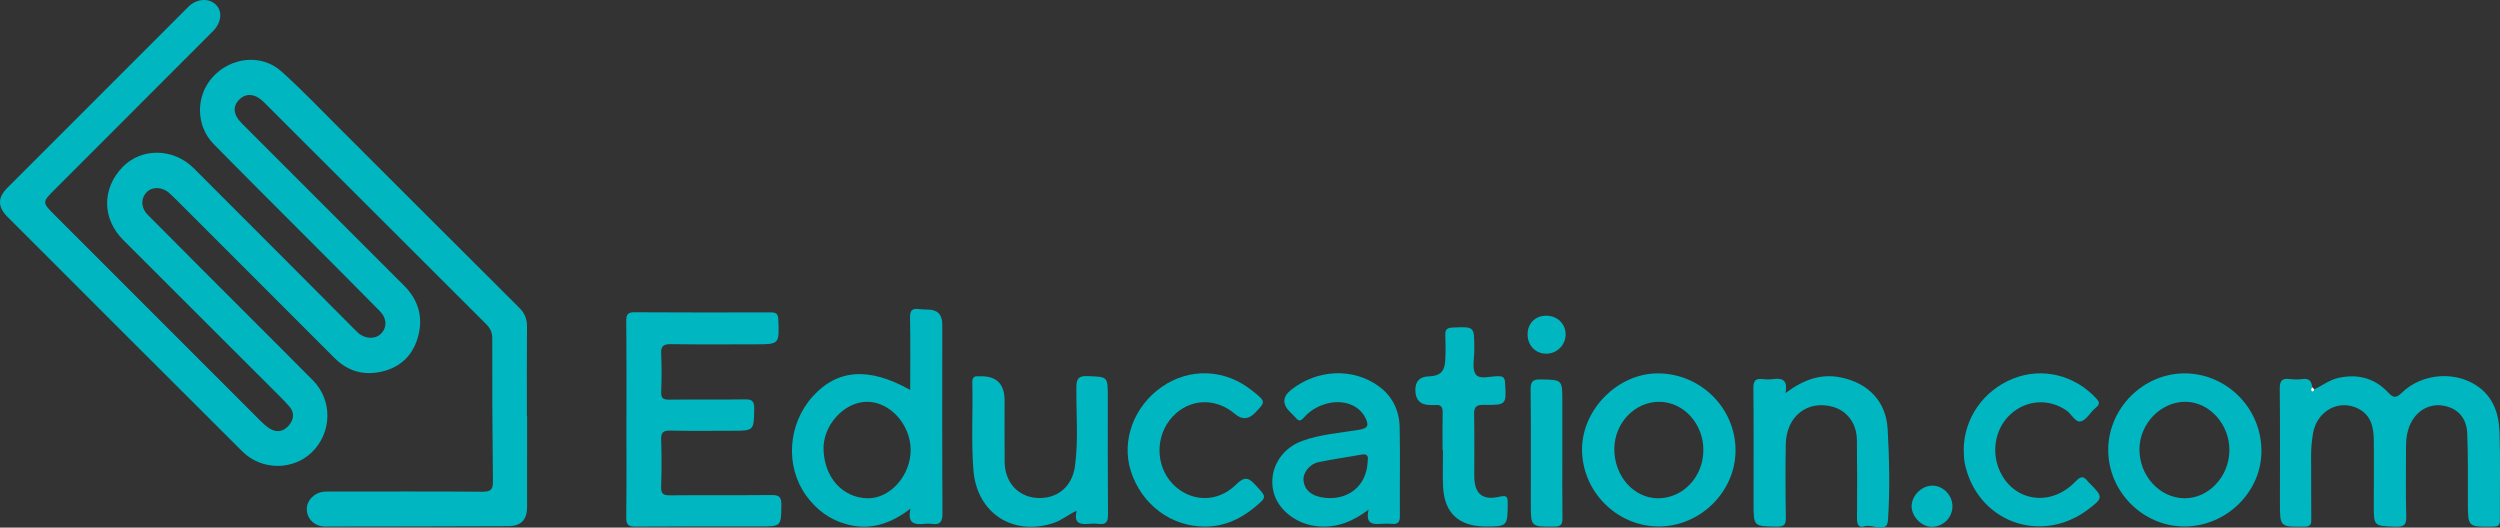 <?xml version="1.0" encoding="UTF-8"?><svg id="Layer_2" xmlns="http://www.w3.org/2000/svg" viewBox="0 0 1282 270.54"><rect x="0" y="0" width="1282" height="270.54" fill="#333333" stroke="none"/><defs><style>.cls-1{fill:#fff;}.cls-1,.cls-2{stroke-width:0px;}.cls-2{fill:#00b7c1;}</style></defs><g id="Layer_1-2"><path class="cls-2" d="M270.3,213.4c0,15.5.03,30.99-.01,46.49-.02,6.7-3.06,9.89-9.66,9.92-31.33.12-62.65.18-93.98.19-5.16,0-9.07-3.72-9.32-8.53-.23-4.42,3.27-8.49,8.13-9.23,1.8-.27,3.66-.17,5.49-.17,25.5-.01,50.99-.1,76.49.08,4.13.03,5.38-1.06,5.33-5.27-.29-24.48-.37-48.97-.34-73.46,0-3.16-1.17-5.25-3.28-7.36-37.98-37.88-75.92-75.8-113.87-113.71-4.25-4.24-8.84-4.79-12.29-1.56-3.85,3.6-3.52,7.95,1.09,12.56,27.67,27.69,55.35,55.38,83.05,83.04,7.66,7.65,10.11,16.75,7.03,26.98-3.07,10.19-10.41,16.09-20.87,17.65-8.42,1.25-15.71-1.38-21.79-7.48-25.76-25.82-51.57-51.6-77.37-77.38-2.47-2.47-4.9-5.01-7.52-7.32-3.51-3.1-8.56-3.16-11.33-.35-3.11,3.17-3.12,8.02.45,11.63,15.94,16.1,31.98,32.09,47.99,48.12,12.24,12.26,24.53,24.47,36.72,36.78,10.12,10.22,9.88,26.63-.41,36.8-9.6,9.48-25.89,9.51-35.7-.27C84.09,191.46,43.93,151.28,3.76,111.11c-5-5-5.01-9.75-.04-14.73C34.68,65.38,65.66,34.4,96.65,3.43c4.11-4.11,10.31-4.56,13.92-1.16,3.61,3.4,3.12,9.22-1.38,13.73-26.94,27.01-53.91,54-80.9,80.96-6.83,6.82-6.84,6.73.05,13.62,34.98,34.97,69.93,69.96,104.91,104.92,1.52,1.52,3.12,3.04,4.92,4.19,3.6,2.31,7.09,1.74,9.86-1.43,2.72-3.13,3.12-6.72.24-9.95-3.2-3.6-6.69-6.96-10.1-10.37-24.99-24.96-50.01-49.9-74.98-74.88-10.94-10.94-11-26.48-.24-37.48,9.65-9.87,25.94-9.72,36.38.68,26.52,26.42,52.9,52.99,79.34,79.5,1.65,1.65,3.25,3.35,4.97,4.92,3.52,3.21,8.8,3.39,11.72.47,3.15-3.14,3.11-7.84-.54-11.56-12.14-12.35-24.4-24.58-36.62-36.85-16.22-16.28-32.53-32.46-48.62-48.86-9.29-9.47-9.3-24.74-.44-34.44,9.34-10.21,24.96-11.92,35.08-2.88,10.42,9.31,20.09,19.47,29.99,29.35,30.67,30.6,61.26,61.26,91.97,91.82,2.8,2.79,4.11,5.7,4.07,9.68-.16,15.33-.06,30.66-.06,45.99h.1Z"/><path class="cls-2" d="M321.24,214.9c0-16.82.08-33.63-.08-50.45-.03-3.28.88-4.34,4.19-4.32,23.31.13,46.63.13,69.94.06,2.78,0,3.71.79,3.83,3.64.53,12.74.61,12.74-12.14,12.74-14.32,0-28.64.14-42.96-.09-3.99-.06-5.16,1.15-4.97,5.07.32,6.48.24,12.99.02,19.47-.11,3.12.95,3.95,3.98,3.92,12.99-.15,25.98.09,38.96-.14,3.79-.07,4.8,1.07,4.75,4.76-.17,11.35-.03,11.35-11.61,11.34-10.49,0-20.99.17-31.47-.09-3.83-.09-4.76,1.15-4.64,4.81.28,7.98.26,15.99,0,23.97-.12,3.56,1.03,4.46,4.49,4.42,17.32-.17,34.64.02,51.95-.15,3.72-.04,5.25.72,5.21,4.85-.11,11.26.08,11.25-11.29,11.25-21.15,0-42.3-.08-63.44.09-3.68.03-4.87-.89-4.82-4.71.2-16.81.09-33.63.08-50.45Z"/><path class="cls-2" d="M1186.8,199.67c4.16-1.99,7.8-4.93,12.52-5.93,9.75-2.07,18.25.12,25.09,7.28,2.71,2.83,3.98,3.55,7.21.4,10.63-10.35,28.45-11.4,39.9-2.61,7.29,5.6,9.93,13.85,10.22,22.46.51,15.13.11,30.3.21,45.45.02,2.64-.85,3.29-3.47,3.33-12.97.2-12.93.29-12.96-12.45-.02-11.82.16-23.65-.32-35.45-.33-8.04-5.1-12.93-12.36-14.14-6.92-1.15-13.43,2.4-16.67,9.16-1.83,3.82-2.38,7.91-2.37,12.12.03,11.82-.23,23.65.13,35.46.14,4.59-1.3,5.49-5.6,5.34-11.04-.39-11.06-.17-11.05-11.18,0-10.99.14-21.98.02-32.97-.07-6.51-1.23-12.8-7.69-16.24-10.05-5.35-21.63.98-23.53,12.7-.61,3.78-.97,7.57-.94,11.43.1,10.82-.03,21.65.08,32.47.03,2.64-.46,3.73-3.5,3.76-12.57.14-12.57.26-12.57-12.32,0-19.48.11-38.96-.09-58.44-.04-4.03,1.18-5.42,5.08-4.95,2.14.26,4.37.36,6.48.03,3.45-.54,4.8,1.04,5.06,4.16-.46.71-.88,1.62-.1,2.16.52.36,1.09-.33,1.23-1.03Z"/><path class="cls-2" d="M466.76,199.97c0-12.8.14-24.94-.09-37.07-.07-3.56.96-4.89,4.46-4.41,1.64.23,3.32.23,4.98.27q7.09.18,7.09,7.58c0,32.3-.1,64.6.1,96.9.03,4.55-1.38,6.04-5.66,5.4-1.14-.17-2.33-.11-3.49-.01-4.75.4-9.07.33-7.24-7.82-10.4,8.01-20.77,11.16-32.36,8.14-8.86-2.31-15.85-7.43-21.19-14.86-10.8-15.06-9.39-36.56,3.35-50.74,12.6-14.03,28.82-15.32,50.05-3.38ZM466.99,230.65c-.1-13.15-10.82-24.8-22.63-24.61-11.62.18-22.5,12.15-22.05,24.64.54,14.8,10.21,24.49,22.32,24.84,11.92.35,22.46-11.88,22.35-24.87Z"/><path class="cls-2" d="M701.81,261.32c-8.22,6.25-16.09,9.2-25.18,8.65-11.09-.67-21.17-8.08-23.56-17.68-2.71-10.89,3.33-22.04,14.66-26.17,9.41-3.43,19.46-4.11,29.26-5.73,4.83-.8,4.93-2.55,3.15-6.16-3.23-6.55-11.29-9.55-19.88-7.23-4.62,1.25-8.6,3.64-11.73,7.23-1.45,1.66-2.48,1.88-3.92.18-.97-1.14-2.1-2.14-3.15-3.2q-6-6.03.63-11.3c13.34-10.6,31.8-11.41,44.96-1.81,7.06,5.15,10.52,12.5,10.69,21.02.3,15.15,0,30.31.11,45.46.02,3-.84,4.34-3.94,4.07-1.82-.16-3.67-.15-5.49-.02-4.39.32-8.36.26-6.6-7.33ZM701.39,235.83c.37-2.33-.75-3.13-3.15-2.71-7.36,1.29-14.77,2.34-22.09,3.87-4.54.95-8,5.27-7.72,9.27.3,4.34,3.29,7.07,7.07,8.21,11.38,3.41,25.49-2.03,25.88-18.63Z"/><path class="cls-2" d="M850.56,269.97c-21.48-.02-39.33-17.99-39.29-39.55.04-20.59,18.49-39.03,38.97-38.95,21.94.08,39.83,17.93,39.74,39.63-.09,21.12-18.11,38.88-39.42,38.87ZM873.49,231.05c.18-13.59-10.06-24.93-22.59-25-12.51-.07-22.94,10.78-23.08,23.99-.15,14.06,10.02,25.54,22.55,25.48,12.69-.06,22.94-10.91,23.12-24.47Z"/><path class="cls-2" d="M1081.1,230.71c.02-21.43,18.05-39.42,39.54-39.24,20.56.17,38.76,17.05,39.02,39.35.26,21.48-18.13,39.24-39.66,39.15-21.24-.09-38.92-17.93-38.9-39.26ZM1143.24,231.08c.16-13.44-10.21-24.98-22.52-25.04-12.59-.06-23.47,11.09-23.61,24.19-.15,13.62,10.28,25.1,22.96,25.28,12.41.18,23-11,23.16-24.43Z"/><path class="cls-2" d="M915.59,201.56c9.27-6.92,18.28-10.13,28.6-7.97,13.87,2.9,23.01,12.27,23.8,26.42.86,15.61,1.22,31.34.15,46.91-.47,6.83-7.9,1.63-11.96,2.96-2.95.97-3.93-.88-3.91-3.87.1-13.49.12-26.98-.06-40.46-.11-8.43-4.97-14.85-12.23-16.91-13.11-3.71-24.01,4.83-24.24,19.26-.2,12.49-.18,24.98.05,37.47.07,3.77-1.02,4.75-4.75,4.69-11.81-.19-11.81-.02-11.81-12.04,0-19.65.11-39.3-.09-58.95-.04-3.81,1.07-5.11,4.74-4.67,1.8.22,3.69.24,5.49-.01,4.67-.65,7.54.53,6.23,7.16Z"/><path class="cls-2" d="M552.18,261.89c-4.45,1.96-7.67,4.89-11.8,6.26-21.02,6.99-39.47-5.05-41.21-27.08-1.18-14.95-.18-29.93-.57-44.9-.06-2.35.76-3.45,3.16-3.19.16.02.33,0,.5,0q12.9-.55,12.89,12.4c0,10.49-.05,20.97.03,31.46.08,10.36,6.75,17.81,16.4,18.49,10.4.73,18.21-5.61,19.66-16.25,1.82-13.41.6-26.91.72-40.37.04-4.41.98-6.02,5.74-5.84,10.36.4,10.37.12,10.38,10.57,0,20.14-.08,40.28.09,60.41.03,3.67-.88,5.3-4.7,4.8-1.64-.21-3.34-.22-4.99-.04-4.76.53-8.01-.4-6.3-6.74Z"/><path class="cls-2" d="M617.89,270.01c-17.29.1-32.58-11.36-38.01-28.49-4.95-15.63,1.59-33.26,16.03-43.22,14.21-9.8,32.26-9.08,45.94,1.83.52.42,1.06.81,1.57,1.23,5.43,4.39,5.46,4.83.8,9.67-.23.24-.45.49-.69.73q-4.94,5.05-10.26.5c-9.91-8.48-23.17-7.94-31.88,1.3-9.14,9.69-9.05,25.45.19,34.82,8.98,9.1,22.66,9.57,32.2.18,4.22-4.15,6.2-4.03,10.04.17,5.7,6.24,6.09,5.96-.44,11.4-7.38,6.15-15.72,9.9-25.51,9.89Z"/><path class="cls-2" d="M1006.99,230.53c.16-16.1,10.22-30.49,25.66-36.5,14.63-5.7,30.9-1.77,42.01,9.97,1.82,1.93,2.52,3.1.03,5.09-2.71,2.17-4.62,6.18-7.55,6.98-2.89.79-4.79-3.73-7.44-5.56-8.92-6.16-20.3-5.58-28.52,1.76-8.63,7.69-10.56,21.11-4.54,31.51,8.08,13.96,25.9,15.59,37.75,3.06,2.87-3.04,4.29-2.55,6.36.16.3.39.71.7,1.06,1.06,6.76,6.79,6.71,7.37-1.13,13.25-24.43,18.3-57,6.05-63.18-23.82-.47-2.25-.34-4.63-.49-6.95Z"/><path class="cls-2" d="M739.75,230.9c0-6.49-.09-12.99.04-19.48.05-2.79-.97-4.02-3.78-3.71-.82.09-1.66-.01-2.5-.01q-7.71-.02-7.72-7.73,0-6.8,6.93-6.97c5.46-.13,8.02-2.31,8.37-7.75.29-4.48.25-8.99.07-13.48-.11-2.86.96-3.67,3.73-3.8,11.13-.49,11.12-.57,11.12,10.32,0,.33,0,.67,0,1,.1,4.31-1.33,9.68.72,12.64,2.04,2.93,7.74.87,11.83.99,2.36.07,3.08.85,3.23,3.21.72,11.46.79,11.65-10.94,11.47-4.06-.06-5.01,1.24-4.92,5.07.24,10.49.03,20.98.07,31.47.03,8.99,4.16,12.66,12.96,10.57,4.36-1.04,4.2.7,4.19,3.77-.02,11.35-.25,11.63-11.96,11.48-13.13-.17-20.48-6.99-21.16-20.08-.33-6.31-.06-12.65-.06-18.97-.07,0-.15,0-.22,0Z"/><path class="cls-2" d="M801.17,232.8c0,10.98-.1,21.96.06,32.93.05,3.16-.73,4.3-4.13,4.32-12.1.06-12.1.19-12.1-11.7,0-19.46.11-38.92-.09-58.38-.04-3.98.76-5.49,5.09-5.4,11.17.22,11.17.01,11.17,11.29,0,8.98,0,17.96,0,26.95Z"/><path class="cls-2" d="M1001.22,259.5c.05,5.95-4.79,10.73-10.79,10.65-5.06-.06-10.11-5.25-10.15-10.43-.04-5.46,4.93-10.54,10.44-10.69,5.49-.15,10.45,4.8,10.5,10.47Z"/><path class="cls-2" d="M783.34,171.63c-.07-5.72,3.89-9.75,9.59-9.74,5.66.01,9.95,4.17,9.92,9.61-.03,5.41-4.35,9.77-9.78,9.87-5.48.1-9.66-4.09-9.73-9.75Z"/><path class="cls-1" d="M1186.8,199.67c-.13.7-.71,1.39-1.23,1.03-.78-.54-.36-1.44.1-2.16.37.38.75.75,1.13,1.13Z"/></g></svg>